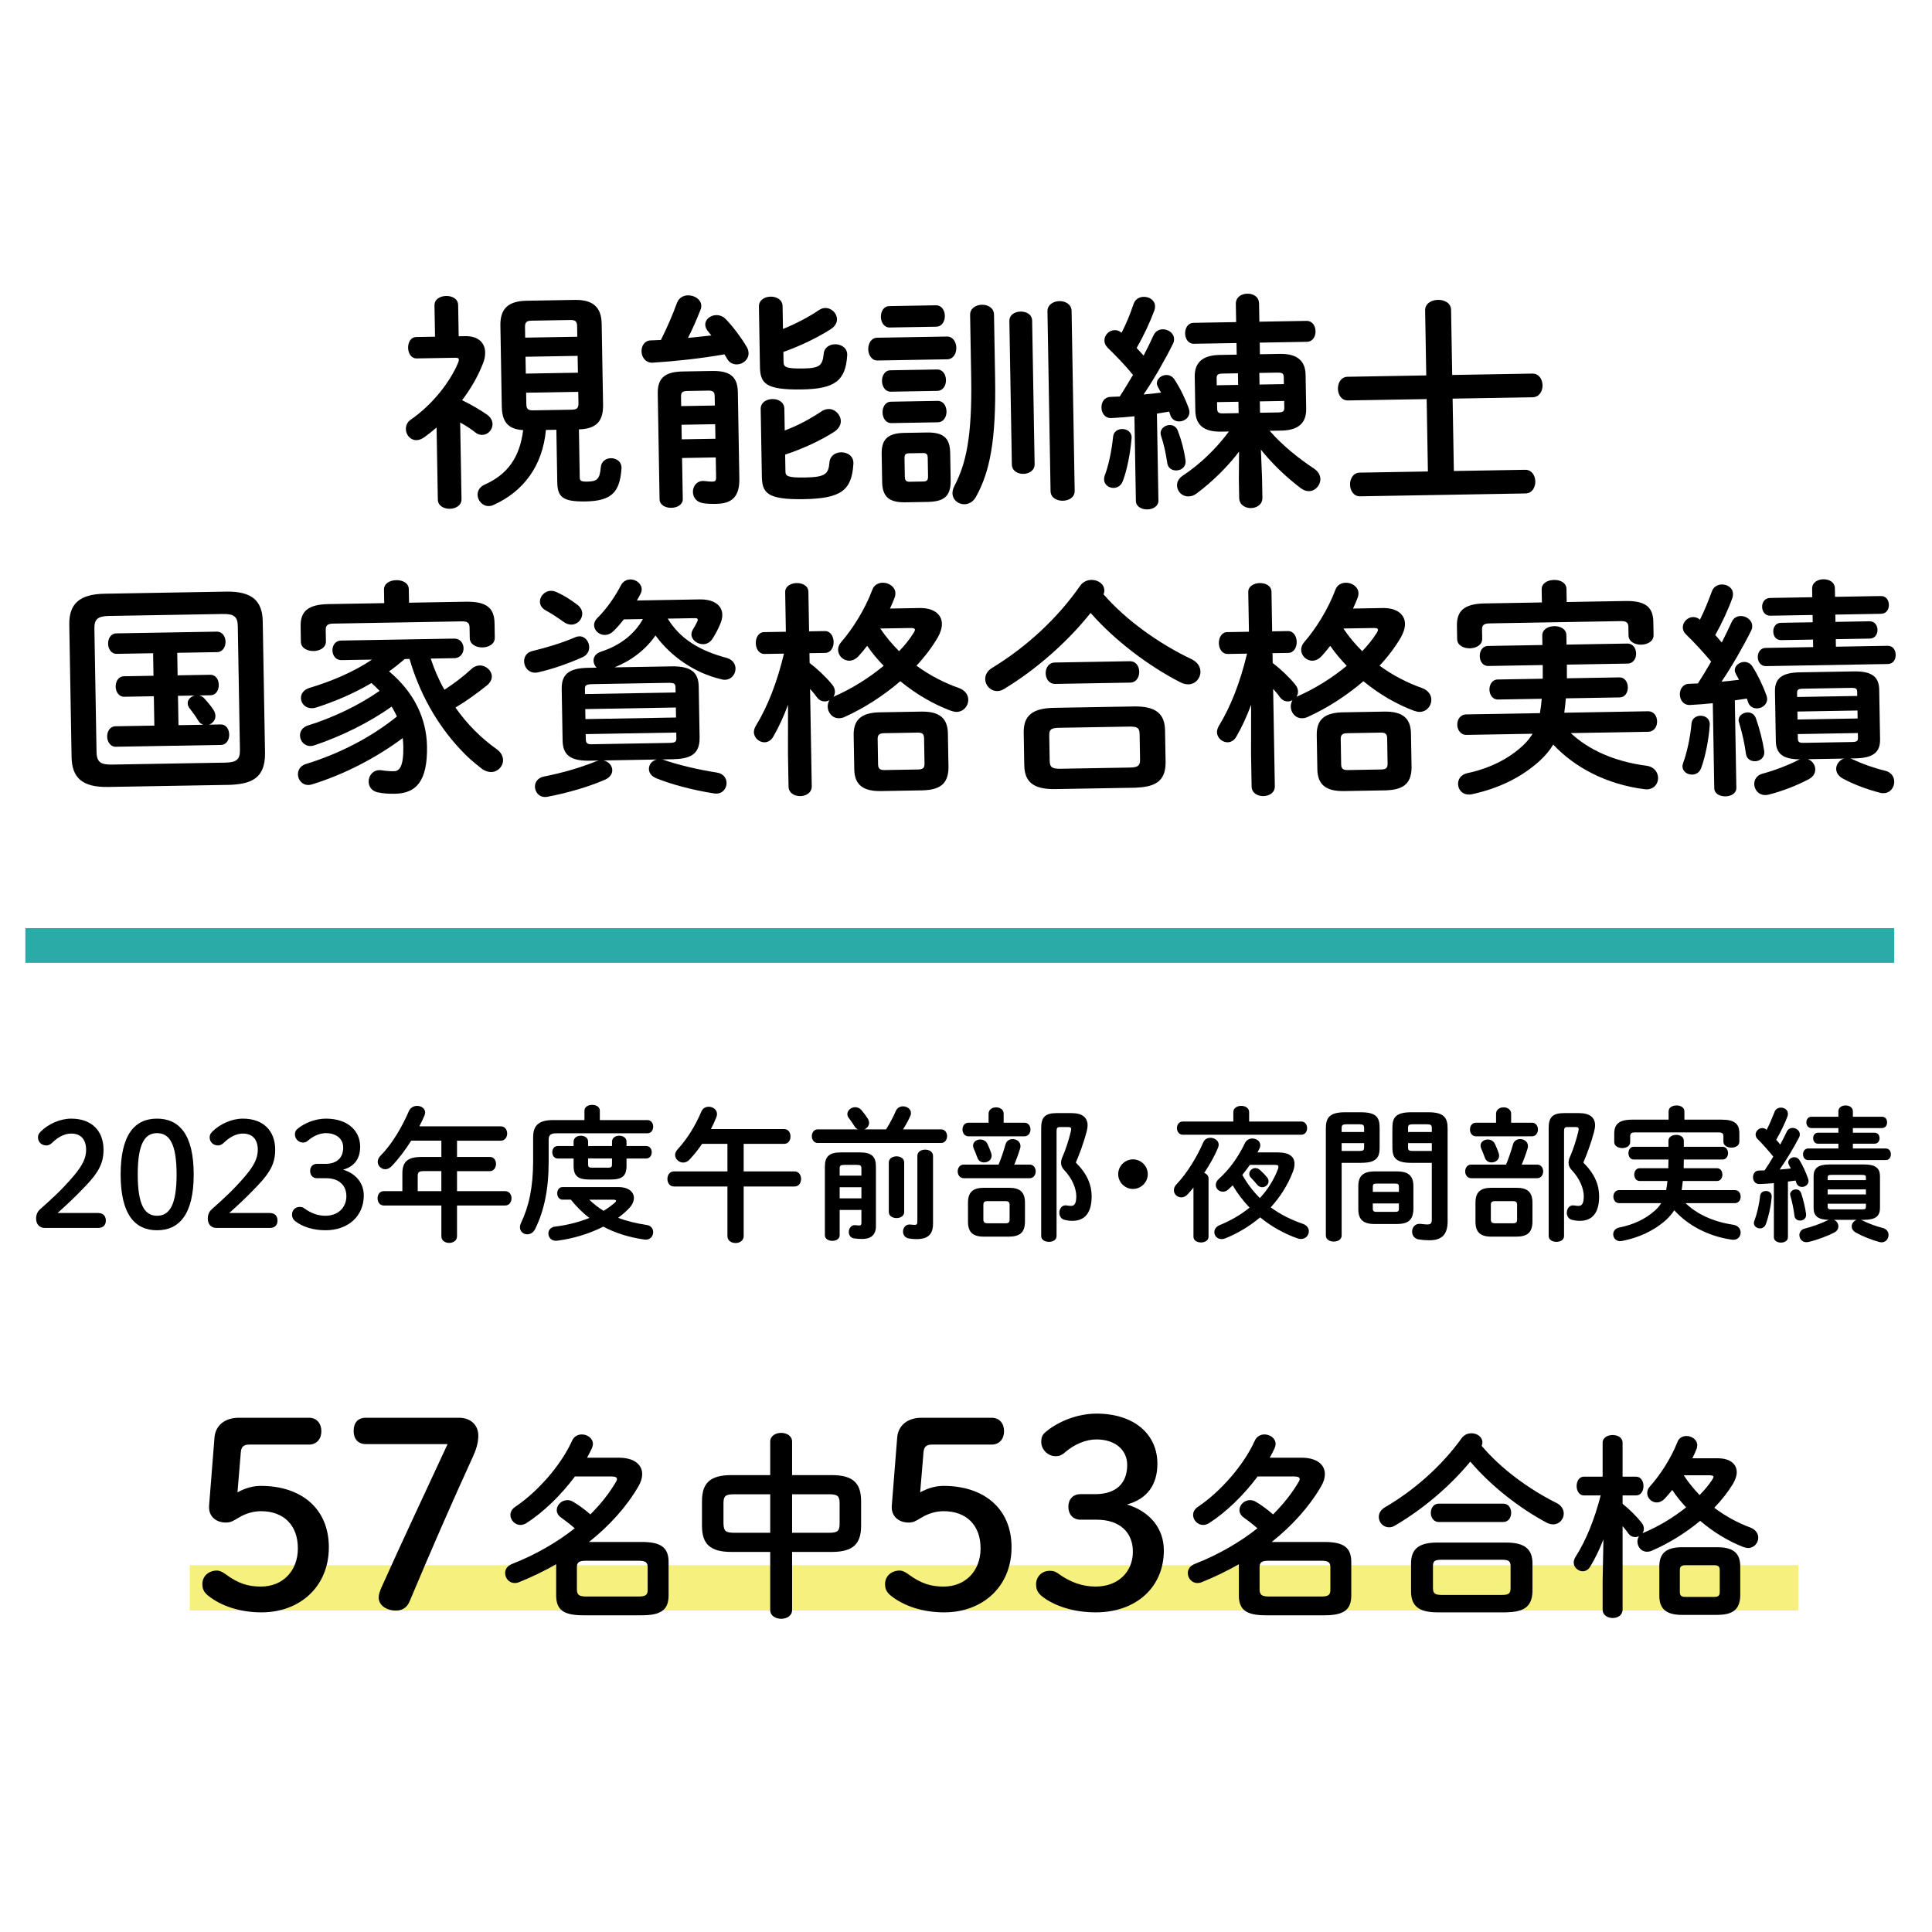 <?xml version="1.0" encoding="UTF-8"?><svg id="_レイヤー_1" xmlns="http://www.w3.org/2000/svg" viewBox="0 0 315 315"><defs><style>.cls-1{fill:#000;}.cls-1,.cls-2,.cls-3{stroke-width:0px;}.cls-4{fill:#2baba7;stroke:#2baba7;stroke-miterlimit:10;}.cls-2{fill:#fff;}.cls-3{fill:#eee200;opacity:.5;}</style></defs><rect class="cls-2" width="315" height="315"/><path class="cls-1" d="M75.244,81.399c.017,1.002-.939,1.538-1.904,1.555s-1.938-.486-1.955-1.488l-.204-11.764c-.658.568-1.317,1.1-2.014,1.594-.44.305-.846.46-1.254.467-1.002.018-1.723-.86-1.738-1.788-.01-.557.202-1.154.826-1.574,3.411-2.36,6.319-5.974,7.709-9.302.071-.187.105-.336.104-.447-.004-.26-.191-.33-.637-.322l-6.234.107c-.928.016-1.388-.867-1.403-1.721-.015-.891.416-1.752,1.344-1.768l3.043-.053-.088-5.084c-.019-1.039.938-1.538,1.903-1.555s1.938.449,1.956,1.488l.088,5.084,1.076-.019c2.004-.035,3.209.983,3.238,2.653.009.557-.091,1.189-.377,1.862-.818,2.057-1.971,4.081-3.387,5.924,1.497.717,3.072,1.654,4.05,2.343.639.435.908,1.024.917,1.544.017.928-.749,1.757-1.677,1.773-.371.006-.781-.098-1.158-.426-.64-.509-1.503-1.088-2.44-1.591l.217,12.506ZM89.006,70.1c-.529,5.911-3.724,10.087-8.586,12.25-.258.115-.518.157-.74.161-1.002.017-1.797-.897-1.812-1.825-.011-.631.312-1.305,1.195-1.691,3.61-1.621,5.679-4.329,6.231-8.867-2.526-.143-3.439-1.426-3.481-3.875l-.228-13.174c-.046-2.672,1.193-3.992,4.273-4.046l7.83-.135c3.043-.053,4.364,1.224,4.41,3.896l.228,13.174c.045,2.635-1.009,3.952-3.939,4.04l.134,7.756c.011.631.162.776,1.275.757,1.521-.025,1.997-.405,2.151-2.264.056-1.041.864-1.537,1.644-1.551.891-.016,1.828.562,1.736,1.715-.268,3.828-1.616,5.262-5.847,5.335-3.896.067-4.58-.812-4.621-3.187l-.146-8.498-1.707.029ZM94.097,53.196c-.014-.779-.278-1.035-1.095-1.021l-6.346.109c-.816.014-1.071.278-1.058,1.058l.029,1.707,8.498-.146-.029-1.707ZM85.729,60.913l8.498-.146-.048-2.746-8.498.146.048,2.746ZM93.255,66.797c.816-.015,1.071-.278,1.059-1.021l-.032-1.893-8.498.146.032,1.893c.013.742.277.997,1.094.983l6.346-.109Z"/><path class="cls-1" d="M110.362,49.409c.319-.858,1.056-1.243,1.798-1.256,1.076-.019,2.164.668,2.182,1.707.004.223-.029.446-.137.671-.641,1.607-1.282,3.104-2.037,4.563,1.26-.133,2.557-.267,3.816-.399-.189-.22-.342-.439-.531-.659-.303-.366-.458-.734-.464-1.105-.015-.854.827-1.536,1.792-1.553.557-.01,1.154.202,1.646.751,1.172,1.241,2.464,2.964,3.344,4.471.191.331.271.663.276.997.019,1.039-.934,1.798-1.898,1.815-.594.01-1.229-.239-1.612-.938-.115-.221-.269-.479-.421-.698-4.07.701-7.851,1.101-11.632,1.352-1.224.096-1.872-.896-1.889-1.86-.015-.854.489-1.753,1.528-1.771.557-.01,1.076-.056,1.633-.065,1.004-2.021,1.897-4.041,2.605-6.021ZM116.085,60.484c3.08-.054,4.175,1.041,4.218,3.49l.242,14.064c.053,3.043-1.303,4.068-3.752,4.111-1.002.018-1.485-.012-2.155-.111-1.116-.166-1.649-.974-1.665-1.827-.017-.965.709-1.942,1.938-1.778.595.063.855.097,1.189.091.557-.01.665-.16.654-.791l-.055-3.154-5.492.095.115,6.68c.017.928-.903,1.427-1.868,1.443-.928.016-1.9-.45-1.917-1.378l-.297-17.219c-.043-2.449,1.015-3.581,4.095-3.634l4.75-.082ZM112.058,63.746c-.816.014-1.035.24-1.022.982l.025,1.484,5.492-.095-.025-1.484c-.013-.742-.276-.96-1.093-.946l-3.377.059ZM116.605,69.161l-5.492.095.041,2.375,5.492-.095-.041-2.375ZM127.752,58.983c.015.854.316,1.146,3.248,1.095,2.709-.047,3.109-.536,3.3-2.396.093-1.041.976-1.539,1.829-1.554,1.039-.018,2.09.632,1.999,1.821-.262,4.199-2.097,5.456-7.366,5.547-6.049.104-6.811-1.033-6.857-3.742l-.168-9.76c-.019-1.076.937-1.612,1.901-1.629s1.939.486,1.958,1.562l.063,3.711c2.102-.853,4.161-1.928,5.85-3.07.33-.229.699-.347,1.033-.353,1.039-.018,1.908.858,1.925,1.823.009.557-.277,1.155-1.049,1.651-2.166,1.374-4.927,2.721-7.693,3.696l.027,1.596ZM128.061,76.87c.013.742.314,1.034,3.246.983,3.266-.057,3.776-.585,3.93-2.443.093-1.115.975-1.65,1.902-1.666,1.039-.019,2.089.632,2,1.896-.26,4.348-2.056,5.641-8.067,5.744-6.049.104-6.812-1.033-6.858-3.742l-.188-10.947c-.019-1.076.938-1.612,1.902-1.629s1.938.486,1.957,1.562l.062,3.562c2.176-.817,4.162-1.891,6.033-3.148.367-.229.736-.347,1.107-.353,1.076-.019,1.983.931,2.002,1.97.01.594-.313,1.23-1.047,1.726-2.13,1.373-4.965,2.721-8.028,3.739l.048,2.746Z"/><path class="cls-1" d="M143.079,58.776c-.965.017-1.5-.901-1.517-1.829-.016-.928.488-1.865,1.453-1.882l11.355-.195c1.002-.018,1.537.901,1.553,1.829.017.928-.487,1.864-1.489,1.882l-11.355.195ZM145.065,53.397c-.928.016-1.426-.866-1.44-1.72-.016-.891.452-1.753,1.38-1.769l7.57-.131c.965-.017,1.462.828,1.478,1.719.015.854-.452,1.753-1.417,1.77l-7.57.131ZM147.599,81.898c-2.783.049-3.729-1.049-3.769-3.312l-.079-4.564c-.039-2.264.869-3.393,3.652-3.441l3.748-.064c2.82-.049,3.73,1.05,3.77,3.313l.079,4.564c.008,2.635-1.204,3.361-3.653,3.44l-3.748.064ZM145.246,63.862c-.928.016-1.426-.866-1.44-1.72-.016-.891.452-1.753,1.38-1.769l7.57-.131c.965-.017,1.462.828,1.478,1.719.015.854-.452,1.753-1.417,1.77l-7.57.131ZM145.334,68.983c-.928.016-1.425-.866-1.439-1.72-.016-.891.452-1.753,1.38-1.769l7.57-.131c.965-.017,1.462.828,1.478,1.719.015.854-.453,1.753-1.418,1.77l-7.57.131ZM150.547,78.507c.594-.01.775-.235.765-.866l-.051-2.969c-.011-.631-.2-.813-.794-.804l-2.264.039c-.557.01-.738.198-.728.829l.051,2.969c.01.557.163.852.757.841l2.264-.039ZM158.171,51.352c-.019-1.076.937-1.649,1.938-1.666.965-.018,1.939.522,1.958,1.599l.179,10.391c.175,10.131-.851,15.234-3.118,19.319-.468.862-1.204,1.209-1.872,1.221-1.002.018-1.942-.709-1.961-1.785-.007-.371.098-.781.313-1.193,1.904-3.634,2.904-8.068,2.737-17.717l-.175-10.168ZM164.572,52.354c-.018-1.039.901-1.537,1.829-1.553.928-.017,1.864.45,1.882,1.489l.404,23.379c.018,1.039-.901,1.574-1.829,1.591-.928.016-1.864-.488-1.882-1.527l-.404-23.379ZM170.781,50.763c-.019-1.076.974-1.65,1.938-1.667,1.002-.017,1.977.523,1.995,1.6l.506,29.316c.019,1.076-.937,1.612-1.938,1.629-.965.017-1.977-.485-1.995-1.562l-.506-29.316Z"/><path class="cls-1" d="M184.958,67.874c-1.297.134-2.557.229-3.744.287-1.075.056-1.61-.825-1.626-1.716-.015-.854.453-1.716,1.492-1.733.482-.009.965-.054,1.484-.063.759-1.163,1.444-2.326,2.166-3.526-1.289-1.574-2.802-3.144-4.16-4.457-.341-.365-.495-.733-.503-1.142-.015-.891.751-1.684,1.679-1.699.334-.006.744.098,1.121.426.754-1.461,1.431-3.105,1.96-4.711.283-.784.945-1.13,1.65-1.143.928-.016,1.829.562,1.846,1.527.004.223-.029.446-.1.67-.71,1.905-1.712,4.076-2.901,6.138.379.402.758.841,1.136,1.243.61-1.162,1.148-2.284,1.613-3.295.322-.674.874-.98,1.505-.991.891-.016,1.83.637,1.846,1.564.005.26-.028.521-.172.782-1.255,2.546-3.093,5.771-4.794,8.287.964-.092,1.89-.182,2.853-.31-.19-.294-.344-.588-.497-.882-.115-.221-.193-.442-.197-.628-.013-.742.757-1.35,1.536-1.363.482-.008,1.006.206,1.35.757.876,1.321,1.761,3.124,2.308,4.674.078.222.118.406.121.592.017.928-.827,1.536-1.644,1.551-.631.011-1.23-.312-1.465-1.015-.077-.184-.118-.406-.195-.59-.667.123-1.333.208-1.999.331l.244,14.176c.017.928-.903,1.427-1.794,1.441-.928.017-1.863-.45-1.88-1.378l-.238-13.805ZM182.952,69.95c.779-.014,1.605.492,1.548,1.458-.215,2.603-.763,5.284-1.438,7.041-.284.747-.872,1.092-1.503,1.103-.779.014-1.531-.53-1.546-1.384-.004-.186.03-.409.101-.633.604-1.495,1.153-4.104,1.374-6.372.098-.817.759-1.2,1.464-1.213ZM193.284,74.969c.168,1.11-.639,1.719-1.492,1.733-.668.012-1.342-.348-1.468-1.162-.251-1.666-.534-2.998-1.043-4.548-.276-.961.564-1.681,1.418-1.695.557-.01,1.118.277,1.354.979.622,1.623.98,3.064,1.231,4.693ZM199.07,70.377c-2.932.051-4.142-1.228-4.18-3.417l-.096-5.529c-.037-2.189,1.128-3.509,4.06-3.56l2.783-.048-.033-1.893-6.939.12c-.928.016-1.425-.829-1.439-1.683s.453-1.716,1.381-1.731l6.939-.12-.052-2.969c-.019-1.113.938-1.649,1.865-1.665.965-.017,1.901.486,1.92,1.6l.052,2.969,7.682-.133c.965-.017,1.462.829,1.477,1.683s-.453,1.715-1.418,1.731l-7.682.133.033,1.893,3.266-.057c2.932-.05,4.142,1.229,4.179,3.418l.096,5.529c.038,2.189-1.127,3.509-4.059,3.559l-1.893.033c2.158,2.487,4.868,4.593,7.158,6.112.788.507,1.096,1.132,1.107,1.763.017,1.002-.82,1.944-1.859,1.963-.408.007-.856-.134-1.308-.46-2.482-1.888-4.747-4.076-6.53-6.31l.191,4.674.055,3.154c.02,1.113-.898,1.687-1.863,1.703-.928.016-1.902-.524-1.922-1.638l-.055-3.154.035-4.418c-1.814,2.407-4.369,4.938-6.935,6.839-.439.342-.883.461-1.328.469-1.039.018-1.833-.822-1.85-1.787-.01-.557.24-1.118.9-1.575,2.937-1.943,5.455-4.399,7.56-7.221l-1.299.022ZM201.871,62.757l-.032-1.893-2.449.042c-.854.015-1.036.203-1.026.797l.02,1.113,3.488-.06ZM201.95,67.358l-.031-1.855-3.488.06.019,1.076c.013.742.421.772,1.052.762l2.449-.042ZM205.359,62.696l3.971-.068-.02-1.113c-.01-.594-.198-.776-1.052-.762l-2.932.051.032,1.893ZM205.407,65.442l.031,1.855,2.932-.051c.854-.015,1.036-.203,1.026-.797l-.019-1.076-3.971.068Z"/><path class="cls-1" d="M249.834,60.909c1.076-.019,1.65.938,1.667,1.902s-.523,1.938-1.6,1.957l-13.062.226.203,11.801,11.615-.2c1.076-.019,1.649.937,1.667,1.901.017.965-.523,1.939-1.6,1.958l-26.979.466c-1.039.018-1.612-.938-1.629-1.902-.018-.965.522-1.939,1.562-1.957l11.133-.192-.203-11.801-12.84.222c-1.039.019-1.612-.937-1.629-1.901s.522-1.939,1.562-1.958l12.84-.222-.183-10.613c-.02-1.113,1.047-1.688,2.086-1.706,1.076-.019,2.125.52,2.145,1.633l.183,10.613,13.062-.226Z"/><path class="cls-1" d="M17.618,128.308c-4.23.073-5.891-1.531-5.948-4.871l-.373-21.561c-.058-3.34,1.547-5.001,5.777-5.074l19.816-.342c4.23-.073,5.892,1.531,5.949,4.871l.373,21.561c-.006,3.973-2.18,4.938-5.778,5.074l-19.816.342ZM36.778,124.34c1.818-.032,2.366-.561,2.341-2.045l-.35-20.225c-.025-1.484-.591-1.995-2.409-1.963l-18.629.321c-1.818.031-2.366.561-2.341,2.045l.35,20.225c.066,1.706.85,1.952,2.409,1.963l18.629-.321ZM28.96,110.108l5.307-.091c.928-.017,1.388.792,1.402,1.646.014.816-.417,1.678-1.345,1.694l-1.855.031c.336.068.636.249.862.505.605.658,1.137,1.317,1.557,1.978.153.295.232.59.237.85.012.668-.461,1.233-1.052,1.429l1.893-.032c.928-.016,1.387.793,1.401,1.646.015.816-.416,1.678-1.344,1.693l-17.145.296c-.891.016-1.388-.83-1.402-1.646-.015-.854.454-1.678,1.345-1.693l6.346-.109-.083-4.787-4.824.083c-.891.016-1.388-.829-1.401-1.646-.015-.854.453-1.679,1.344-1.694l4.824-.083-.063-3.674-5.938.103c-.891.016-1.388-.83-1.401-1.646-.015-.854.453-1.678,1.344-1.693l16.365-.282c.928-.017,1.425.792,1.439,1.646.014.816-.454,1.678-1.382,1.694l-6.494.111.063,3.674ZM29.101,118.235l4.045-.069c-.299-.106-.599-.287-.79-.617-.421-.698-.915-1.396-1.408-2.018-.229-.293-.345-.588-.349-.848-.012-.631.5-1.122,1.165-1.282l-2.746.047.083,4.787Z"/><path class="cls-1" d="M65.996,107.448c-.842.72-1.684,1.402-2.563,2.012,4.143,3.455,6.11,7.764,6.188,12.217.099,5.752-1.798,7.679-5.249,7.738-1.113.019-1.783-.044-2.714-.213-1.08-.204-1.539-.977-1.552-1.756-.018-1.002.781-2.055,2.121-1.855.633.101,1.339.163,2.007.151.891-.016,1.583-.77,1.526-4.035-.009-.482-.053-.928-.098-1.372-4.251,3.191-9.586,5.956-14.719,7.53-.221.077-.443.118-.629.122-1.076.019-1.723-.861-1.737-1.715-.012-.705.384-1.417,1.271-1.692,5.465-1.69,10.579-4.303,14.862-7.755-.232-.553-.538-1.067-.845-1.619-3.777,2.664-8.268,4.857-12.586,6.306-.222.078-.443.119-.629.122-1.039.018-1.722-.824-1.737-1.715-.011-.631.349-1.306,1.234-1.617,3.951-1.22,8.259-3.224,11.743-5.66-.415-.438-.868-.876-1.32-1.276-2.867,1.684-5.925,2.998-8.989,3.979-.259.079-.48.12-.703.124-1.113.02-1.795-.786-1.81-1.64-.012-.668.385-1.343,1.345-1.656,3.692-1.104,7.304-2.65,10.239-4.631l-4.973.086c-.965.017-1.461-.792-1.475-1.571-.015-.816.455-1.604,1.42-1.62l18.406-.318c1.002-.018,1.534.753,1.549,1.569.014.779-.492,1.604-1.494,1.622l-3.859.066c.587,1.772,1.322,3.504,2.24,5.084,1.579-1.029,3.045-2.131,4.433-3.417.402-.378.882-.535,1.327-.543,1.002-.017,1.944.82,1.961,1.785.009.482-.242,1.007-.791,1.462-1.611,1.289-3.334,2.544-5.135,3.614,1.903,2.715,4.17,4.977,6.725,6.789.715.507,1.022,1.17,1.033,1.764.018,1.002-.82,1.944-1.934,1.964-.482.008-1.042-.168-1.606-.604-1.204-.944-2.334-1.89-3.356-3.023-3.932-4.163-6.769-9.349-8.348-14.815l-.779.014ZM62.608,96.148c-.018-1.039.976-1.539,2.015-1.557,1.002-.018,2.013.447,2.03,1.486l.038,2.189,9.277-.16c3.414-.059,4.621,1.071,4.663,3.483l.041,2.375c.018,1.039-.976,1.575-2.015,1.594-1.002.017-2.05-.484-2.067-1.523l-.03-1.744c-.012-.705-.314-.997-1.242-.981l-21.004.363c-.928.016-1.219.318-1.207,1.023l.032,1.893c.018,1.002-.976,1.538-2.015,1.557-1.002.017-2.05-.484-2.067-1.486l-.043-2.523c-.042-2.412,1.126-3.583,4.54-3.643l9.092-.156-.038-2.189Z"/><path class="cls-1" d="M94.477,103.748c.928-.016,1.573.863,1.589,1.754.011.631-.312,1.305-1.085,1.652-2.247,1.004-4.903,1.94-7.233,2.464-1.404.321-2.276-.74-2.295-1.779-.013-.742.384-1.454,1.345-1.694,2.329-.56,4.692-1.269,6.977-2.236.258-.115.48-.156.703-.16ZM107.927,123.82c.186.034.335.068.484.141,2.054.707,5.261,1.505,8.498,2.006,1.043.168,1.538.901,1.552,1.681.017.965-.746,1.943-2.087,1.707-3.461-.534-7.042-1.512-9.397-2.474-.822-.357-1.166-.908-1.176-1.502-.013-.705.495-1.382,1.31-1.544l-8.721.15c.856.171,1.425.866,1.438,1.571.01.557-.314,1.156-1.124,1.541-2.653,1.16-6.124,2.185-9.381,2.798-1.294.282-2.09-.669-2.106-1.634-.013-.705.457-1.456,1.493-1.659,2.923-.57,5.914-1.438,8.311-2.408.185-.077.405-.155.628-.196l-1.521.026c-3.229.056-4.36-1.001-4.4-3.302l-.145-8.387c-.04-2.301,1.055-3.396,4.283-3.452l1.41-.024c-.302-.292-.495-.733-.502-1.142-.011-.594.351-1.194,1.236-1.47,3.101-1.019,5.444-2.841,6.812-5.314l-3.117.054c-.581.753-1.163,1.431-1.784,1.998-.402.379-.882.535-1.29.542-.928.017-1.757-.712-1.772-1.603-.006-.371.172-.819.573-1.197,1.46-1.436,2.836-3.427,3.771-5.225.359-.712.947-1.02,1.578-1.03.891-.015,1.831.674,1.847,1.602.004.223-.065.521-.209.783-.18.337-.396.712-.576,1.05l10.205-.177c2.375-.041,3.692.976,3.719,2.497.007.445-.096.93-.31,1.453-.392.935-.787,1.685-1.294,2.473-.397.601-.949.87-1.506.88-.965.017-1.906-.71-1.921-1.563-.004-.26.065-.521.21-.783.324-.525.504-.862.72-1.312.071-.149.106-.262.105-.336-.004-.186-.153-.257-.487-.251l-4.416.076c2.024,3.306,5.176,5.219,9.613,6.404.97.28,1.428.978,1.44,1.72.016.891-.637,1.83-1.75,1.849-.186.003-.408-.03-.633-.101-4.249-1.003-8.155-3.683-10.665-7.128-1.63,2.366-3.975,4.114-6.666,5.2l9.277-.16c3.229-.056,4.397,1.001,4.438,3.302l.145,8.387c.012,2.857-1.798,3.372-4.32,3.452l-1.818.031ZM94.127,98.595c.564.436.797.951.805,1.434.016.928-.748,1.795-1.75,1.812-.408.007-.856-.134-1.308-.46-.902-.652-1.879-1.304-2.928-1.88-.638-.359-.906-.875-.915-1.395-.015-.854.749-1.758,1.788-1.775.297-.005.595.064.932.207,1.197.536,2.323,1.259,3.376,2.058ZM110.138,112.127c-.012-.668-.163-.814-1.313-.794l-12.135.209c-1.15.021-1.333.172-1.321.84l.013.779,14.77-.255-.013-.779ZM95.452,117.243l14.77-.255-.028-1.633-14.77.255.028,1.633ZM108.993,121.13c1.15-.021,1.297-.171,1.285-.839l-.015-.854-14.77.255.015.854c.016.891.607.806,1.35.793l12.135-.209Z"/><path class="cls-1" d="M124.666,106.625c-.928.017-1.426-.866-1.44-1.757-.016-.891.451-1.789,1.342-1.805l3.562-.062-.111-6.457c-.017-.965.939-1.464,1.867-1.479.965-.017,1.901.449,1.918,1.414l.111,6.457,2.561-.044c.928-.016,1.426.866,1.441,1.757.015.891-.452,1.79-1.38,1.806l-2.561.044.027,1.596c1.279.98,2.638,2.256,3.661,3.501.342.402.46.809.466,1.18.006.297-.101.596-.245.82.074,0,.11-.039.185-.077,2.91-1.275,5.664-3.03,8.006-4.964-.982-1.022-1.892-2.083-2.691-3.258-.473.603-.908,1.13-1.346,1.62-.51.565-1.062.798-1.545.806-1.002.018-1.833-.822-1.85-1.75-.007-.408.134-.855.462-1.232,1.965-2.261,3.952-5.451,5.122-8.589.284-.784.983-1.131,1.688-1.143,1.002-.018,2.053.669,2.071,1.708.004.223-.029.483-.136.745-.213.561-.463,1.159-.749,1.758l4.824-.083c2.301-.04,3.618,1.014,3.645,2.572.012.668-.234,1.452-.703,2.276-.938,1.575-2.099,3.117-3.447,4.551,2.18,1.596,4.577,2.816,6.893,3.631,1.083.39,1.542,1.161,1.555,1.903.018,1.002-.745,1.98-1.896,2-.26.004-.559-.064-.894-.17-2.877-1.064-5.727-2.723-8.287-4.831-2.744,2.349-5.864,4.37-9.105,5.836-.331.154-.628.197-.888.201-1.113.02-1.835-.934-1.852-1.898-.006-.371.1-.707.279-1.044-.221.115-.442.193-.702.198-.482.008-.931-.17-1.311-.646-.342-.478-.722-.953-1.138-1.392l.274,15.846c.019,1.076-.9,1.612-1.865,1.629-.928.016-1.901-.487-1.92-1.563l-.093-5.344.011-7.98c-.71,1.905-1.532,3.701-2.434,5.238-.361.601-.876.869-1.396.878-.854.015-1.72-.713-1.736-1.641-.006-.334.101-.67.316-1.045,1.913-3.113,3.478-7.112,4.585-11.771l-3.154.054ZM143.649,128.979c-3.043.053-4.325-1.113-4.367-3.562l-.097-5.566c-.042-2.449,1.199-3.658,4.242-3.711l6.754-.117c3.043-.053,4.325,1.113,4.367,3.562l.097,5.566c-.025,2.858-1.645,3.629-4.242,3.711l-6.754.117ZM149.714,125.458c.742-.013,1.035-.24,1.022-.945l-.071-4.156c-.013-.705-.312-.923-1.055-.91l-5.455.095c-.742.013-1.073.241-1.061.946l.071,4.156c.014.742.388.921,1.093.909l5.455-.095ZM143.526,102.477c.914,1.357,1.938,2.564,3.07,3.696.948-.981,1.747-1.998,2.361-2.974.145-.226.216-.412.214-.523-.004-.223-.265-.292-.784-.283l-4.861.084Z"/><path class="cls-1" d="M194.357,107.521c.936.467,1.357,1.238,1.37,1.98.019,1.039-.781,2.056-1.969,2.076-.408.007-.855-.097-1.342-.348-5.094-2.622-10.584-6.722-14.598-11.293-3.779,4.742-8.897,9.248-14.151,12.42-.367.229-.737.31-1.071.315-1.076.019-1.945-.895-1.964-1.934-.011-.668.312-1.342,1.119-1.838,5.657-3.438,10.699-8.129,14.357-13.389.471-.677,1.172-.948,1.84-.96,1.076-.019,2.09.669,2.107,1.708.004.223-.029.409-.137.634,3.711,4.279,9.16,8.12,14.438,10.627ZM172.042,128.657c-3.6.062-4.995-1.213-5.042-3.885l-.091-5.307c-.047-2.672,1.304-3.994,4.903-4.057l13.062-.226c3.6-.062,5.032,1.212,5.079,3.884l.091,5.307c-.018,3.268-2.048,3.934-4.94,4.058l-13.062.226ZM172.043,111.508c-1.002.018-1.537-.864-1.552-1.718-.016-.891.489-1.753,1.491-1.771l12.209-.211c1.039-.018,1.536.827,1.552,1.718.015.854-.452,1.753-1.491,1.771l-12.209.211ZM184.268,125.143c1.336-.023,1.627-.362,1.61-1.327l-.071-4.119c-.017-.965-.318-1.257-1.654-1.233l-11.504.198c-1.336.023-1.591.325-1.574,1.29l.071,4.119c.021,1.15.579,1.252,1.618,1.271l11.504-.198Z"/><path class="cls-1" d="M200.168,106.625c-.928.017-1.426-.866-1.44-1.757-.016-.891.451-1.789,1.342-1.805l3.562-.062-.111-6.457c-.017-.965.939-1.464,1.867-1.479.965-.017,1.901.449,1.918,1.414l.111,6.457,2.561-.044c.928-.016,1.426.866,1.441,1.757.015.891-.452,1.79-1.38,1.806l-2.561.044.027,1.596c1.279.98,2.638,2.256,3.661,3.501.342.402.46.809.466,1.18.006.297-.101.596-.245.82.074,0,.11-.039.185-.077,2.91-1.275,5.664-3.03,8.006-4.964-.982-1.022-1.892-2.083-2.691-3.258-.473.603-.908,1.13-1.346,1.62-.51.565-1.062.798-1.545.806-1.002.018-1.833-.822-1.85-1.75-.007-.408.134-.855.462-1.232,1.965-2.261,3.952-5.451,5.122-8.589.284-.784.983-1.131,1.688-1.143,1.002-.018,2.053.669,2.071,1.708.004.223-.029.483-.136.745-.213.561-.463,1.159-.749,1.758l4.824-.083c2.301-.04,3.618,1.014,3.645,2.572.012.668-.234,1.452-.703,2.276-.938,1.575-2.099,3.117-3.447,4.551,2.18,1.596,4.577,2.816,6.893,3.631,1.083.39,1.542,1.161,1.555,1.903.018,1.002-.745,1.98-1.896,2-.26.004-.559-.064-.894-.17-2.877-1.064-5.727-2.723-8.287-4.831-2.744,2.349-5.864,4.37-9.105,5.836-.331.154-.628.197-.888.201-1.113.02-1.835-.934-1.852-1.898-.006-.371.1-.707.279-1.044-.221.115-.442.193-.702.198-.482.008-.931-.17-1.311-.646-.342-.478-.722-.953-1.138-1.392l.274,15.846c.019,1.076-.9,1.612-1.865,1.629-.928.016-1.901-.487-1.92-1.563l-.093-5.344.011-7.98c-.71,1.905-1.532,3.701-2.434,5.238-.361.601-.876.869-1.396.878-.854.015-1.72-.713-1.736-1.641-.006-.334.101-.67.316-1.045,1.913-3.113,3.478-7.112,4.585-11.771l-3.154.054ZM219.151,128.979c-3.043.053-4.325-1.113-4.367-3.562l-.097-5.566c-.042-2.449,1.199-3.658,4.242-3.711l6.754-.117c3.043-.053,4.325,1.113,4.367,3.562l.097,5.566c-.025,2.858-1.645,3.629-4.242,3.711l-6.754.117ZM225.216,125.458c.742-.013,1.035-.24,1.022-.945l-.071-4.156c-.013-.705-.312-.923-1.055-.91l-5.455.095c-.742.013-1.073.241-1.061.946l.071,4.156c.014.742.388.921,1.093.909l5.455-.095ZM219.028,102.477c.914,1.357,1.938,2.564,3.07,3.696.948-.981,1.747-1.998,2.361-2.974.145-.226.216-.412.214-.523-.004-.223-.265-.292-.784-.283l-4.861.084Z"/><path class="cls-1" d="M251.359,96.111c-.018-1.039.977-1.539,2.016-1.557,1.002-.018,2.012.447,2.029,1.486l.037,2.115,9.537-.165c3.377-.058,4.547,1.035,4.588,3.41l.037,2.152c.017,1.002-.976,1.539-2.015,1.557-1.002.018-2.051-.483-2.067-1.485l-.024-1.41c-.012-.668-.313-.96-1.204-.944l-21.449.37c-.928.016-1.22.318-1.208.986l.026,1.521c.017,1.002-.977,1.538-2.016,1.557-1.002.017-2.05-.484-2.066-1.486l-.038-2.189c-.041-2.375,1.126-3.583,4.503-3.642l9.352-.161-.037-2.115ZM256.107,119.526c2.83,2.661,7.021,4.63,12.305,5.318,1.302.163,1.911,1.08,1.927,1.971.018,1.039-.781,2.056-2.232,1.858-6.138-.785-11.345-3.517-14.862-7.279-.577.976-1.305,1.805-2.146,2.599-3.143,2.875-6.973,4.611-11.115,5.5-1.405.284-2.238-.667-2.256-1.669-.014-.779.456-1.529,1.528-1.771,3.439-.728,6.644-2.23,9.127-4.575.584-.566,1.094-1.17,1.49-1.845l-10.762.186c-.965.017-1.499-.827-1.514-1.644-.015-.854.491-1.68,1.456-1.696l12.023-.207c.135-.782.232-1.563.293-2.344l-7.125.123c-.891.016-1.387-.793-1.4-1.609-.015-.816.454-1.641,1.345-1.656l7.348-.127c.024-.743-.026-1.484-.002-2.228l-8.869.153c-.928.017-1.387-.793-1.401-1.609-.014-.816.418-1.64,1.346-1.656l8.869-.153-.026-1.521c-.019-1.039.976-1.538,1.94-1.555,1.002-.018,1.975.448,1.993,1.487l.026,1.521,9.908-.171c.928-.017,1.424.792,1.438,1.608.015.816-.454,1.641-1.382,1.657l-9.908.171c.013.742-.011,1.484.002,2.227l8.535-.147c.928-.016,1.387.793,1.401,1.609.014.816-.418,1.641-1.346,1.656l-8.758.151c-.061.781-.158,1.562-.256,2.344l13.619-.235c1.002-.018,1.498.79,1.513,1.644.015.816-.453,1.679-1.455,1.696l-12.617.218Z"/><path class="cls-1" d="M279.259,114.655c-1.297.134-2.52.229-3.707.287-1.075.056-1.647-.825-1.663-1.716-.015-.854.49-1.716,1.492-1.733.482-.009.965-.054,1.447-.062.759-1.163,1.48-2.363,2.165-3.563-1.288-1.537-2.764-3.145-4.123-4.457-.34-.328-.495-.734-.502-1.105-.015-.854.751-1.684,1.679-1.699.334-.006.744.099,1.121.426.718-1.423,1.358-3.03,1.926-4.562.246-.784.944-1.167,1.649-1.18.891-.015,1.792.563,1.809,1.528.004.223-.029.445-.1.67-.673,1.904-1.675,4.038-2.791,6.062.378.364.72.804,1.061,1.207.61-1.199,1.147-2.321,1.612-3.332.286-.673.874-.98,1.468-.99.928-.017,1.868.673,1.884,1.601.005.26-.028.521-.172.782-1.255,2.546-3.129,5.808-4.83,8.324.963-.091,1.89-.181,2.853-.309-.154-.332-.345-.625-.498-.92-.115-.221-.193-.442-.197-.628-.013-.742.757-1.349,1.536-1.362.482-.009,1.006.205,1.35.756.877,1.358,1.725,3.163,2.271,4.676.078.221.118.406.121.592.017.928-.827,1.536-1.644,1.55-.631.011-1.23-.312-1.465-1.014-.077-.185-.118-.406-.195-.591-.667.086-1.296.208-1.963.294l.246,14.25c.016.928-.867,1.389-1.758,1.403-.928.017-1.826-.414-1.842-1.342l-.239-13.842ZM277.253,116.695c.779-.014,1.567.492,1.511,1.495-.178,2.602-.763,5.284-1.4,7.04-.284.747-.873,1.055-1.467,1.064-.779.014-1.567-.492-1.582-1.346-.004-.186.067-.409.138-.634.567-1.531,1.153-4.103,1.337-6.37.098-.818.759-1.238,1.464-1.25ZM287.633,122.381c.168,1.11-.638,1.719-1.491,1.733-.668.011-1.343-.349-1.468-1.163-.215-1.666-.656-3.589-1.129-5.14-.039-.111-.078-.259-.08-.37-.013-.742.721-1.274,1.463-1.287.557-.01,1.118.277,1.353.941.584,1.623,1.103,3.656,1.353,5.285ZM294.747,123.779c.747.247,1.204.944,1.217,1.649.01.594-.276,1.193-1.049,1.614-1.876.998-4.457,2.008-6.601,2.527-1.405.321-2.276-.703-2.295-1.742-.012-.705.421-1.455,1.382-1.694,1.921-.516,4.171-1.371,5.789-2.216.111-.039.185-.077.295-.116-2.857.012-3.914-.972-3.948-2.976l-.141-8.09c-.035-2.041,1.024-3.062,4.03-3.114l8.832-.152c3.006-.052,4.099.932,4.134,2.973l.141,8.09c.035,2.041-1.024,3.062-4.03,3.113l-.816.015c.112.035.262.069.374.142,1.497.717,3.365,1.39,5.341,1.875.969.243,1.427.978,1.44,1.757.017.928-.636,1.867-1.712,1.886-.186.003-.408.007-.595-.063-2.163-.557-4.404-1.409-6.054-2.309-.749-.396-1.094-.983-1.104-1.577-.013-.742.531-1.457,1.27-1.692l-5.9.102ZM306.649,97.182c.891-.016,1.311.683,1.323,1.425.013.705-.383,1.454-1.273,1.47l-7.459.129.021,1.188,5.529-.096c.891-.016,1.311.683,1.323,1.388.012.705-.384,1.417-1.274,1.433l-5.529.096.021,1.225,8.424-.146c.891-.016,1.312.72,1.325,1.462s-.383,1.491-1.273,1.507l-19.891.344c-.854.015-1.312-.72-1.324-1.462s.419-1.492,1.272-1.507l7.756-.135-.021-1.225-5.195.09c-.854.015-1.274-.683-1.286-1.388-.013-.705.384-1.418,1.237-1.433l5.195-.09-.021-1.188-6.902.119c-.854.016-1.312-.72-1.324-1.425-.013-.742.421-1.454,1.274-1.47l6.902-.119-.024-1.373c-.018-1.039.902-1.537,1.83-1.553.928-.017,1.863.45,1.881,1.489l.024,1.373,7.459-.129ZM302.799,112.802c-.009-.52-.197-.665-1.051-.65l-7.719.134c-.854.015-1.036.166-1.027.686l.012.668,9.797-.169-.012-.668ZM293.076,117.312l9.797-.169-.021-1.299-9.797.169.021,1.299ZM301.9,120.983c.854-.015,1.036-.166,1.027-.686l-.014-.779-9.797.169.014.779c.012.668.494.659,1.051.65l7.719-.134Z"/><path class="cls-1" d="M16.003,197.773c.851,0,1.253.521,1.253,1.229s-.402,1.205-1.253,1.205H7.281c-.851,0-1.394-.638-1.394-1.513,0-.686.236-1.182.732-1.607,1.891-1.678,3.475-3.119,5.318-5.271,1.465-1.726,2.104-2.954,2.104-4.325,0-1.772-.922-2.671-2.411-2.671-.969,0-2.033.426-3.167,1.536-.284.26-.567.402-.898.402-.803,0-1.371-.567-1.371-1.324,0-.378.118-.614.473-.969,1.252-1.229,3.167-2.08,4.94-2.08,3.38,0,5.271,2.032,5.271,5.058,0,2.175-.756,3.641-2.883,5.886-1.962,2.057-3.12,3.097-4.609,4.443h6.618Z"/><path class="cls-1" d="M31.582,191.486c0,6.547-2.387,9.1-5.98,9.1s-5.933-2.553-5.933-9.1,2.34-9.1,5.933-9.1,5.98,2.553,5.98,9.1ZM22.458,191.486c0,5.082,1.182,6.736,3.144,6.736,1.985,0,3.191-1.654,3.191-6.736s-1.206-6.736-3.191-6.736c-1.962,0-3.144,1.655-3.144,6.736Z"/><path class="cls-1" d="M43.993,197.773c.851,0,1.253.521,1.253,1.229s-.402,1.205-1.253,1.205h-8.722c-.851,0-1.394-.638-1.394-1.513,0-.686.236-1.182.732-1.607,1.891-1.678,3.475-3.119,5.318-5.271,1.465-1.726,2.104-2.954,2.104-4.325,0-1.772-.922-2.671-2.411-2.671-.969,0-2.033.426-3.167,1.536-.284.26-.567.402-.898.402-.803,0-1.371-.567-1.371-1.324,0-.378.118-.614.473-.969,1.252-1.229,3.167-2.08,4.94-2.08,3.38,0,5.271,2.032,5.271,5.058,0,2.175-.756,3.641-2.883,5.886-1.962,2.057-3.12,3.097-4.609,4.443h6.618Z"/><path class="cls-1" d="M53.025,189.761c1.915,0,2.931-.992,2.931-2.671,0-1.37-1.087-2.34-2.812-2.34-.993,0-2.033.449-2.883,1.182-.308.284-.567.355-.851.355-.709,0-1.324-.592-1.324-1.324,0-.354.095-.638.354-.851,1.135-.993,2.955-1.726,4.704-1.726,3.451,0,5.578,1.891,5.578,4.585,0,1.938-.945,3.238-2.789,3.735,2.104.638,3.38,2.197,3.38,4.207,0,3.38-2.553,5.672-6.24,5.672-1.938,0-3.758-.543-4.94-1.488-.378-.308-.52-.639-.52-1.088,0-.686.52-1.229,1.253-1.229.26,0,.473.047.685.188,1.182.875,2.316,1.253,3.522,1.253,2.08,0,3.403-1.371,3.403-3.19,0-1.797-1.229-2.932-3.309-2.932h-1.489c-.686,0-1.111-.496-1.111-1.182s.425-1.158,1.111-1.158h1.347Z"/><path class="cls-1" d="M71.96,185.979h-4.916c-.946,1.489-1.986,2.907-3.215,4.184-.331.331-.686.473-1.016.473-.662,0-1.229-.567-1.229-1.205,0-.331.142-.686.473-1.017,1.796-1.797,3.475-4.609,4.609-7.257.26-.591.804-.851,1.347-.851.662,0,1.3.402,1.3,1.087,0,.166-.047.331-.118.521-.236.567-.52,1.135-.827,1.726h13.284c.685,0,1.04.591,1.04,1.158,0,.591-.354,1.182-1.04,1.182h-7.138v2.647h5.365c.662,0,.993.567.993,1.134,0,.591-.354,1.183-.993,1.183h-5.365v3.262h7.847c.686,0,1.04.591,1.04,1.158,0,.591-.354,1.182-1.04,1.182h-7.847v5.011c0,.732-.638,1.087-1.276,1.087s-1.276-.354-1.276-1.087v-5.011h-9.383c-.686,0-1.017-.591-1.017-1.182,0-.567.331-1.158,1.017-1.158h3.025v-2.86c0-1.891.78-2.718,3.191-2.718h3.167v-2.647ZM69.1,190.943c-.804,0-.993.188-.993.779v2.482h3.853v-3.262h-2.86Z"/><path class="cls-1" d="M95.293,181.087c0-.639.638-.945,1.252-.945.638,0,1.253.307,1.253.945v1.536h7.776c.615,0,.922.544.922,1.063,0,.544-.307,1.088-.922,1.088h-14.772c-1.064,0-1.348.283-1.348,1.11v3.569c0,4.515-.756,7.988-2.198,10.92-.308.614-.804.874-1.276.874-.638,0-1.206-.449-1.206-1.158,0-.213.047-.425.166-.686,1.276-2.646,1.985-5.79,1.985-10.14v-3.853c0-1.891.898-2.789,3.238-2.789h5.129v-1.536ZM100.8,193.543c1.702,0,2.553.804,2.553,1.772,0,.544-.26,1.158-.804,1.702-.52.543-1.111,1.063-1.772,1.536,1.418.544,3.002.922,4.727,1.182.662.095.993.639.993,1.158,0,.662-.496,1.348-1.442,1.205-2.458-.354-4.703-1.04-6.688-2.104-2.269,1.158-4.917,1.962-7.517,2.293-.922.118-1.441-.52-1.441-1.182,0-.496.331-1.017,1.063-1.111,2.104-.26,3.994-.756,5.625-1.418-1.135-.851-2.127-1.867-3.025-2.978h-1.348c-.567,0-.875-.521-.875-1.04,0-.497.308-1.017.875-1.017h9.076ZM90.921,188.887c-.567,0-.875-.521-.875-1.017,0-.52.307-1.017.875-1.017h2.6v-.709c0-.661.591-.969,1.182-.969s1.182.308,1.182.969v.709h3.9v-.709c0-.661.591-.969,1.182-.969s1.182.308,1.182.969v.709h3.214c.591,0,.898.497.898,1.017,0,.496-.307,1.017-.898,1.017h-3.214v1.182c0,1.678-.709,2.245-2.6,2.245h-3.427c-1.891,0-2.6-.567-2.6-2.245v-1.182h-2.6ZM95.884,189.737c0,.521.094.639.638.639h2.647c.544,0,.615-.118.615-.639v-.851h-3.9v.851ZM96.073,195.6c.709.685,1.489,1.3,2.34,1.819.662-.401,1.276-.851,1.82-1.323.142-.118.212-.213.212-.308,0-.118-.166-.188-.449-.188h-3.924Z"/><path class="cls-1" d="M127.845,184.089c.709,0,1.04.591,1.04,1.205,0,.591-.331,1.205-1.04,1.205h-6.594v4.491h8.296c.709,0,1.063.614,1.063,1.229s-.354,1.229-1.063,1.229h-8.296v8.084c0,.756-.662,1.134-1.324,1.134s-1.324-.378-1.324-1.134v-8.084h-8.722c-.709,0-1.063-.614-1.063-1.229s.354-1.229,1.063-1.229h8.722v-4.491h-4.136c-.615.922-1.3,1.773-2.056,2.576-.308.331-.686.474-1.017.474-.686,0-1.324-.567-1.324-1.253,0-.284.142-.614.426-.922,1.465-1.584,2.883-3.806,3.853-6.146.236-.544.709-.78,1.206-.78.662,0,1.347.449,1.347,1.183,0,.142-.024.307-.095.496-.26.661-.567,1.323-.898,1.962h11.936Z"/><path class="cls-1" d="M144.466,184.136c.662-1.04,1.158-2.009,1.583-2.979.237-.543.709-.779,1.182-.779.662,0,1.3.449,1.3,1.11,0,.166-.047.354-.142.544-.354.756-.733,1.441-1.158,2.104h6.192c.662,0,.993.544.993,1.111,0,.543-.331,1.11-.993,1.11h-20.09c-.638,0-.969-.567-.969-1.11,0-.567.331-1.111.969-1.111h6.571c-.236-.095-.449-.26-.591-.52-.284-.426-.591-.922-.922-1.324-.166-.213-.236-.449-.236-.638,0-.615.614-1.135,1.276-1.135.354,0,.732.142,1.04.496.401.473.709.898,1.016,1.371.142.236.213.473.213.686,0,.496-.354.898-.78,1.063h3.545ZM140.259,187.894c1.891,0,2.553.733,2.553,2.293v9.738c0,1.441-.851,2.08-2.198,2.08-.52,0-.922-.024-1.371-.095-.591-.095-.851-.567-.851-1.04,0-.591.402-1.205,1.111-1.111.189.024.378.048.591.048.26,0,.354-.095.354-.426v-2.104h-3.545v4.112c0,.615-.591.922-1.205.922-.591,0-1.206-.307-1.206-.922v-11.203c0-1.56.662-2.293,2.553-2.293h3.214ZM137.635,189.927c-.591,0-.733.142-.733.567v1.182h3.545v-1.182c0-.426-.142-.567-.732-.567h-2.08ZM140.448,193.566h-3.545v1.82h3.545v-1.82ZM144.915,189.524c0-.661.638-.992,1.252-.992.638,0,1.253.331,1.253.992v8.084c0,.662-.615.992-1.253.992-.614,0-1.252-.33-1.252-.992v-8.084ZM152.124,199.522c0,1.749-.851,2.506-2.671,2.506-.497,0-.756-.023-1.206-.095-.709-.095-1.016-.614-1.016-1.135,0-.638.473-1.276,1.3-1.134.213.023.425.047.567.047.354,0,.473-.095.473-.544v-10.707c0-.686.638-1.017,1.276-1.017s1.276.331,1.276,1.017v11.062Z"/><path class="cls-1" d="M162.812,189.879c.402-.945.804-2.15,1.135-3.309.166-.591.662-.851,1.158-.851.638,0,1.276.425,1.276,1.134,0,.095,0,.236-.047.354-.284.946-.615,1.844-.969,2.671h2.505c.662,0,.993.544.993,1.111,0,.544-.331,1.11-.993,1.11h-10.73c-.662,0-.993-.566-.993-1.11,0-.567.331-1.111.993-1.111h5.672ZM161.181,181.583c0-.686.615-1.04,1.229-1.04s1.229.354,1.229,1.04v1.466h3.38c.662,0,.993.543.993,1.11,0,.544-.331,1.111-.993,1.111h-9.1c-.662,0-.993-.567-.993-1.111,0-.567.331-1.11.993-1.11h3.262v-1.466ZM160.425,201.626c-1.82,0-2.6-.732-2.6-2.435v-3.096c0-1.702.78-2.435,2.6-2.435h4.089c1.82,0,2.6.732,2.6,2.435v3.096c-.023,1.82-.875,2.411-2.6,2.435h-4.089ZM158.652,186.783c0-.614.567-.993,1.182-.993.473,0,.945.236,1.182.757.213.473.426.969.591,1.465.047.166.071.308.071.426,0,.686-.615,1.087-1.229,1.087-.449,0-.898-.212-1.087-.756-.189-.496-.378-1.017-.615-1.536-.071-.166-.094-.308-.094-.449ZM163.923,199.452c.544,0,.686-.189.686-.615v-2.387c0-.426-.142-.614-.686-.614h-2.907c-.543,0-.685.188-.685.614v2.387c0,.497.236.591.685.615h2.907ZM174.772,181.488c1.725,0,2.553.757,2.553,1.985,0,.331-.071.686-.166,1.064-.473,1.796-1.135,3.568-1.749,5.011,1.891,1.891,2.576,3.663,2.576,5.53,0,2.789-1.229,3.971-3.12,3.971-.496,0-.803-.047-1.229-.142-.638-.118-.922-.662-.922-1.182,0-.662.449-1.324,1.206-1.182.284.047.473.07.709.07.497,0,.851-.307.851-1.56,0-1.276-.662-2.907-1.985-4.302-.331-.354-.497-.732-.497-1.158,0-.308.071-.662.26-1.04.473-1.063,1.016-2.718,1.347-4.137.023-.118.047-.236.047-.307,0-.26-.142-.354-.52-.354h-1.3c-.425,0-.567.142-.567.638v17.137c0,.638-.615.945-1.253.945-.614,0-1.252-.308-1.252-.945v-17.68c0-1.655.638-2.364,2.481-2.364h2.529Z"/><path class="cls-1" d="M187.137,191.439c0,1.323-1.087,2.411-2.411,2.411s-2.411-1.088-2.411-2.411,1.087-2.411,2.411-2.411,2.411,1.087,2.411,2.411Z"/><path class="cls-1" d="M194.586,193.638c-.307.354-.615.732-.922,1.063-.331.378-.709.52-1.063.52-.662,0-1.206-.52-1.206-1.158,0-.307.118-.661.425-.969,1.749-1.844,3.309-4.42,4.373-6.854.213-.496.686-.732,1.158-.732.662,0,1.348.449,1.348,1.135,0,.165-.047.33-.119.52-.543,1.323-1.347,2.718-2.245,4.089.402.118.709.426.709.875v9.501c0,.639-.614.945-1.229.945s-1.229-.307-1.229-.945v-7.988ZM201.086,181.323c0-.686.638-1.017,1.3-1.017.638,0,1.276.331,1.276,1.017v1.536h8.509c.638,0,.945.544.945,1.063,0,.544-.307,1.088-.945,1.088h-19.334c-.615,0-.945-.544-.945-1.088,0-.52.331-1.063.945-1.063h8.249v-1.536ZM208.389,187.894c1.796,0,2.671.686,2.671,1.867,0,.379-.071.804-.26,1.276-.851,2.222-2.104,4.16-3.617,5.814,1.56,1.158,3.333,2.033,5.2,2.671.709.236,1.016.733,1.016,1.229,0,.638-.496,1.253-1.276,1.253-.166,0-.354-.024-.567-.095-2.175-.757-4.278-1.938-6.098-3.428-1.702,1.442-3.616,2.576-5.625,3.404-.236.094-.449.142-.662.142-.709,0-1.182-.544-1.182-1.135,0-.426.26-.898.898-1.158,1.796-.732,3.451-1.702,4.845-2.836-1.04-1.111-1.985-2.316-2.742-3.641-.236.236-.497.474-.733.686-.284.261-.591.354-.875.354-.638,0-1.158-.496-1.158-1.087,0-.331.142-.686.497-.992,1.749-1.584,3.191-3.593,4.254-5.839.26-.52.733-.756,1.206-.756.662,0,1.3.425,1.3,1.087,0,.166-.023.331-.118.521-.095.212-.213.449-.331.661h3.356ZM203.78,189.927c-.378.567-.804,1.087-1.229,1.631.78,1.395,1.725,2.647,2.86,3.781,1.3-1.395,2.316-3.025,2.978-4.798.047-.118.047-.213.047-.308,0-.236-.166-.307-.591-.307h-4.065ZM206.593,191.959c.166.213.236.426.236.639,0,.52-.473.969-1.016.969-.284,0-.615-.118-.875-.449-.308-.378-.544-.661-.945-1.063-.213-.213-.308-.449-.308-.662,0-.496.449-.945.993-.945.236,0,.52.095.78.331.473.426.827.804,1.134,1.182Z"/><path class="cls-1" d="M218.747,189.596v11.842c0,.661-.638.992-1.276.992-.662,0-1.3-.331-1.3-.992v-17.491c0-1.725.638-2.6,3.12-2.6h2.553c2.482,0,3.096.78,3.096,2.506v3.262c0,.732-.094,1.536-.756,1.985-.662.473-1.56.473-2.34.496h-3.096ZM222.41,183.899c0-.449-.166-.591-.756-.591h-2.151c-.591,0-.756.142-.756.591v.662h3.664v-.662ZM221.654,187.657c.591,0,.756-.118.756-.591v-.686h-3.664v1.276h2.907ZM224.159,199.57c-1.938,0-2.694-.757-2.694-2.435v-3.711c0-1.679.756-2.435,2.694-2.435h3.593c1.938,0,2.694.756,2.694,2.435v3.711c-.047,1.891-.945,2.41-2.694,2.435h-3.593ZM228.083,193.495c0-.401-.118-.52-.638-.52h-2.978c-.52,0-.638.118-.638.52v.828h4.254v-.828ZM227.444,197.585c.52,0,.638-.118.638-.521v-.851h-4.254v.851c0,.473.236.521.638.521h2.978ZM230.139,189.596c-2.482,0-3.12-.757-3.12-2.481v-3.262c0-1.726.638-2.506,3.12-2.506h2.765c2.482,0,3.12.875,3.12,2.6v15.175c0,2.222-.993,3.096-2.978,3.096-.615,0-1.182-.047-1.75-.142-.709-.118-1.063-.686-1.063-1.276,0-.686.497-1.371,1.442-1.253.378.048.662.095,1.016.095.544,0,.756-.165.756-.756v-9.289h-3.309ZM233.448,183.899c0-.449-.165-.591-.78-.591h-2.34c-.615,0-.756.142-.756.591v.662h3.876v-.662ZM233.448,186.381h-3.876v.686c0,.473.142.591.756.591h3.12v-1.276Z"/><path class="cls-1" d="M245.554,189.879c.402-.945.804-2.15,1.135-3.309.166-.591.662-.851,1.158-.851.638,0,1.276.425,1.276,1.134,0,.095,0,.236-.047.354-.284.946-.615,1.844-.969,2.671h2.505c.662,0,.993.544.993,1.111,0,.544-.331,1.11-.993,1.11h-10.73c-.662,0-.993-.566-.993-1.11,0-.567.331-1.111.993-1.111h5.672ZM243.923,181.583c0-.686.615-1.04,1.229-1.04s1.229.354,1.229,1.04v1.466h3.38c.662,0,.993.543.993,1.11,0,.544-.331,1.111-.993,1.111h-9.1c-.662,0-.993-.567-.993-1.111,0-.567.331-1.11.993-1.11h3.262v-1.466ZM243.167,201.626c-1.82,0-2.6-.732-2.6-2.435v-3.096c0-1.702.78-2.435,2.6-2.435h4.089c1.82,0,2.6.732,2.6,2.435v3.096c-.023,1.82-.875,2.411-2.6,2.435h-4.089ZM241.395,186.783c0-.614.567-.993,1.182-.993.473,0,.945.236,1.182.757.213.473.426.969.591,1.465.047.166.071.308.071.426,0,.686-.615,1.087-1.229,1.087-.449,0-.898-.212-1.087-.756-.189-.496-.378-1.017-.615-1.536-.071-.166-.094-.308-.094-.449ZM246.665,199.452c.544,0,.686-.189.686-.615v-2.387c0-.426-.142-.614-.686-.614h-2.907c-.543,0-.685.188-.685.614v2.387c0,.497.236.591.685.615h2.907ZM257.514,181.488c1.725,0,2.553.757,2.553,1.985,0,.331-.071.686-.166,1.064-.473,1.796-1.135,3.568-1.749,5.011,1.891,1.891,2.576,3.663,2.576,5.53,0,2.789-1.229,3.971-3.12,3.971-.496,0-.803-.047-1.229-.142-.638-.118-.922-.662-.922-1.182,0-.662.449-1.324,1.206-1.182.284.047.473.07.709.07.497,0,.851-.307.851-1.56,0-1.276-.662-2.907-1.985-4.302-.331-.354-.497-.732-.497-1.158,0-.308.071-.662.26-1.04.473-1.063,1.016-2.718,1.347-4.137.023-.118.047-.236.047-.307,0-.26-.142-.354-.52-.354h-1.3c-.425,0-.567.142-.567.638v17.137c0,.638-.615.945-1.253.945-.614,0-1.252-.308-1.252-.945v-17.68c0-1.655.638-2.364,2.481-2.364h2.529Z"/><path class="cls-1" d="M274.82,196.166c1.772,1.726,4.42,3.025,7.776,3.522.827.118,1.205.709,1.205,1.276,0,.661-.52,1.3-1.441,1.158-3.9-.567-7.186-2.364-9.384-4.799-.378.615-.851,1.135-1.395,1.631-2.033,1.797-4.491,2.86-7.138,3.38-.898.166-1.418-.448-1.418-1.087,0-.496.307-.969.993-1.11,2.198-.426,4.254-1.348,5.862-2.813.378-.354.709-.732.969-1.158h-6.854c-.615,0-.945-.543-.945-1.063,0-.543.331-1.063.945-1.063h7.658c.095-.496.166-.992.213-1.489h-4.538c-.567,0-.875-.52-.875-1.04s.307-1.04.875-1.04h4.68c.023-.473,0-.945.023-1.418h-5.649c-.591,0-.875-.52-.875-1.04s.284-1.04.875-1.04h5.649v-.969c0-.662.638-.969,1.253-.969.638,0,1.252.307,1.252.969v.969h6.311c.591,0,.898.521.898,1.04s-.307,1.04-.898,1.04h-6.311c0,.473-.023.945-.023,1.418h5.436c.591,0,.875.521.875,1.04s-.284,1.04-.875,1.04h-5.578c-.047.497-.118.993-.189,1.489h8.674c.638,0,.945.521.945,1.063,0,.521-.307,1.063-.945,1.063h-8.036ZM272.055,181.205c0-.662.638-.969,1.3-.969.638,0,1.276.307,1.276.969v1.347h6.074c2.151,0,2.884.71,2.884,2.223v1.37c0,.639-.638.97-1.3.97-.638,0-1.3-.331-1.3-.97v-.897c0-.426-.189-.615-.756-.615h-13.662c-.591,0-.78.189-.78.615v.969c0,.638-.638.969-1.3.969-.638,0-1.3-.331-1.3-.969v-1.395c0-1.513.756-2.27,2.907-2.27h5.956v-1.347Z"/><path class="cls-1" d="M289.219,192.904c-.827.071-1.607.118-2.364.143-.685.023-1.04-.544-1.04-1.111,0-.544.331-1.087.969-1.087.307,0,.615-.023.922-.023.497-.733.969-1.489,1.418-2.246-.803-.992-1.725-2.032-2.576-2.884-.212-.212-.307-.473-.307-.709,0-.543.496-1.063,1.087-1.063.212,0,.473.071.709.284.473-.898.898-1.915,1.276-2.884.166-.496.614-.732,1.063-.732.567,0,1.134.378,1.134.992,0,.142-.023.284-.071.426-.449,1.205-1.111,2.553-1.843,3.829.236.236.449.52.662.779.402-.756.756-1.465,1.063-2.104.189-.425.567-.614.945-.614.591,0,1.182.449,1.182,1.04,0,.165-.024.331-.118.496-.827,1.607-2.057,3.664-3.167,5.247.615-.047,1.206-.094,1.82-.165-.095-.213-.213-.402-.308-.591-.071-.142-.118-.284-.118-.402,0-.473.497-.851.993-.851.308,0,.638.142.851.496.543.875,1.063,2.033,1.395,3.002.047.142.071.26.071.378,0,.591-.543.97-1.063.97-.402,0-.78-.213-.922-.662-.047-.118-.071-.26-.118-.378-.425.047-.827.118-1.253.165v9.076c0,.591-.567.875-1.134.875-.591,0-1.158-.284-1.158-.875v-8.816ZM287.919,194.181c.496,0,.993.331.945.97-.142,1.654-.543,3.356-.969,4.467-.189.473-.567.662-.945.662-.496,0-.993-.331-.993-.875,0-.118.047-.26.095-.401.378-.97.78-2.601.921-4.042.071-.52.497-.78.946-.78ZM294.466,197.915c.095.71-.425,1.088-.969,1.088-.426,0-.851-.236-.922-.757-.118-1.063-.378-2.292-.662-3.285-.023-.071-.047-.165-.047-.236,0-.473.473-.804.945-.804.354,0,.709.189.851.614.355,1.04.662,2.341.804,3.38ZM298.981,198.885c.473.165.756.614.756,1.063,0,.378-.189.756-.686,1.017-1.206.614-2.86,1.229-4.231,1.536-.898.189-1.441-.473-1.441-1.135,0-.449.283-.922.898-1.063,1.229-.308,2.671-.827,3.711-1.348.071-.023.118-.047.189-.07-1.82-.023-2.482-.662-2.482-1.938v-5.152c0-1.3.686-1.938,2.6-1.938h5.625c1.915,0,2.6.639,2.6,1.938v5.152c0,1.3-.685,1.938-2.6,1.938h-.52c.071.023.166.047.236.095.945.473,2.127.922,3.38,1.252.615.166.898.639.898,1.135,0,.591-.425,1.182-1.111,1.182-.118,0-.26,0-.378-.047-1.371-.378-2.789-.945-3.829-1.536-.473-.261-.686-.639-.686-1.017,0-.473.354-.922.827-1.063h-3.758ZM306.852,182.079c.567,0,.827.449.827.922,0,.449-.26.922-.827.922h-4.751v.757h3.522c.567,0,.827.449.827.897s-.26.898-.827.898h-3.522v.78h5.366c.567,0,.827.473.827.945s-.26.945-.827.945h-12.669c-.543,0-.827-.473-.827-.945s.284-.945.827-.945h4.94v-.78h-3.309c-.543,0-.804-.449-.804-.898s.26-.897.804-.897h3.309v-.757h-4.396c-.543,0-.827-.473-.827-.922,0-.473.284-.922.827-.922h4.396v-.874c0-.662.591-.969,1.182-.969s1.182.307,1.182.969v.874h4.751ZM304.228,191.982c0-.33-.118-.425-.662-.425h-4.917c-.543,0-.662.095-.662.425v.426h6.24v-.426ZM297.988,194.748h6.24v-.827h-6.24v.827ZM303.566,197.183c.543,0,.662-.095.662-.425v-.497h-6.24v.497c0,.425.307.425.662.425h4.917Z"/><rect class="cls-4" x="4.634" y="151.828" width="303.701" height="4.654"/><rect class="cls-3" x="30.933" y="255.196" width="262.272" height="7.396"/><path class="cls-1" d="M38.718,243.317c1.305-.716,2.567-1.052,3.83-1.052,6.48,0,11.068,3.619,11.068,10.016s-4.714,10.605-10.984,10.605c-3.451,0-6.565-1.011-8.711-2.735-.716-.59-.926-1.137-.926-1.895,0-1.262,1.01-2.188,2.398-2.188.379,0,.758.169,1.263.506,2.188,1.641,3.829,2.104,5.892,2.104,3.535,0,6.018-2.524,6.018-6.229,0-3.829-2.356-6.06-6.018-6.06-1.305,0-2.609.421-3.619,1.052-.926.547-1.305.8-2.104.8-1.557,0-2.861-.968-2.735-2.735l.884-11.152c.168-1.978,1.726-3.198,3.956-3.198h11.446c1.263,0,2.021.926,2.021,2.188s-.758,2.188-2.021,2.188h-9.721c-.926,0-1.305.336-1.389,1.22l-.548,6.565Z"/><path class="cls-1" d="M74.829,231.155c1.894,0,3.156,1.179,3.156,2.903,0,1.221-.379,2.357-.884,3.451-3.577,7.828-6.775,15.15-10.311,23.567-.378.926-1.094,1.515-2.23,1.515-1.473,0-2.819-.8-2.819-2.146,0-.421.169-.968.463-1.641,3.451-7.702,7.112-15.445,10.773-23.356h-13.341c-1.262,0-1.978-.842-1.978-2.146,0-1.347.716-2.146,1.978-2.146h15.192Z"/><path class="cls-1" d="M93.74,240.729c-2.231,2.997-5.132,5.834-7.938,7.619-.318.19-.638.286-.956.286-.893,0-1.626-.797-1.626-1.625,0-.479.224-.957.797-1.339,3.666-2.455,7.459-6.79,9.244-10.742.319-.733.956-1.052,1.594-1.052.925,0,1.817.638,1.817,1.562,0,.191-.064.446-.16.67-.223.51-.51,1.02-.797,1.562h5.196c2.423,0,3.793,1.084,3.793,2.678,0,.605-.191,1.274-.605,1.977-1.977,3.41-4.781,6.471-8.064,9.084h8.606c3.155,0,4.367.925,4.367,3.283v5.419c0,2.358-1.212,3.251-4.367,3.251h-9.595c-3.155,0-4.367-.893-4.367-3.251v-5.068c-1.976,1.116-4.016,2.104-6.088,2.933-.224.096-.446.128-.67.128-.924,0-1.562-.797-1.562-1.626,0-.574.318-1.147,1.084-1.467,3.825-1.498,7.331-3.506,10.264-5.833-.924-.797-1.689-1.37-2.231-1.753-.478-.351-.701-.765-.701-1.211,0-.829.766-1.626,1.722-1.626.287,0,.605.063.924.255.925.542,1.849,1.211,2.837,2.072,1.658-1.658,3.061-3.411,4.145-5.26.127-.191.19-.351.19-.51,0-.255-.255-.415-.86-.415h-5.992ZM104.131,260.301c1.211,0,1.466-.319,1.466-1.084v-3.666c0-.765-.255-1.083-1.466-1.083h-8.606c-1.212,0-1.467.318-1.467,1.083v3.666c.032.988.605,1.052,1.467,1.084h8.606Z"/><path class="cls-1" d="M119.266,253.033c-3.507,0-4.813-1.307-4.813-4.271v-3.984c0-2.965,1.307-4.271,4.813-4.271h6.312v-5.451c0-.956.892-1.434,1.784-1.434s1.785.478,1.785,1.434v5.451h6.439c3.506,0,4.812,1.307,4.812,4.271v3.984c0,2.965-1.307,4.271-4.812,4.271h-6.439v9.467c0,.956-.893,1.435-1.785,1.435s-1.784-.479-1.784-1.435v-9.467h-6.312ZM125.578,249.909v-6.279h-5.897c-1.435,0-1.722.318-1.722,1.498v3.283c.032,1.339.479,1.466,1.722,1.498h5.897ZM129.147,249.909h6.024c1.435,0,1.722-.318,1.722-1.498v-3.283c0-1.18-.287-1.498-1.722-1.498h-6.024v6.279Z"/><path class="cls-1" d="M150.028,243.317c1.305-.716,2.567-1.052,3.83-1.052,6.48,0,11.068,3.619,11.068,10.016s-4.714,10.605-10.984,10.605c-3.451,0-6.565-1.011-8.711-2.735-.716-.59-.926-1.137-.926-1.895,0-1.262,1.01-2.188,2.398-2.188.379,0,.758.169,1.263.506,2.188,1.641,3.829,2.104,5.892,2.104,3.535,0,6.018-2.524,6.018-6.229,0-3.829-2.356-6.06-6.018-6.06-1.305,0-2.609.421-3.619,1.052-.926.547-1.305.8-2.104.8-1.557,0-2.861-.968-2.735-2.735l.884-11.152c.168-1.978,1.726-3.198,3.956-3.198h11.446c1.263,0,2.021.926,2.021,2.188s-.758,2.188-2.021,2.188h-9.721c-.926,0-1.305.336-1.389,1.22l-.548,6.565Z"/><path class="cls-1" d="M178.563,243.612c3.409,0,5.219-1.768,5.219-4.756,0-2.44-1.936-4.166-5.008-4.166-1.768,0-3.619.8-5.135,2.104-.547.505-1.01.631-1.515.631-1.263,0-2.356-1.052-2.356-2.356,0-.632.168-1.137.631-1.516,2.021-1.768,5.261-3.072,8.375-3.072,6.145,0,9.932,3.367,9.932,8.165,0,3.45-1.684,5.766-4.966,6.648,3.745,1.137,6.018,3.914,6.018,7.491,0,6.019-4.545,10.101-11.109,10.101-3.451,0-6.691-.969-8.796-2.651-.673-.547-.926-1.137-.926-1.937,0-1.22.926-2.188,2.23-2.188.463,0,.842.084,1.221.336,2.104,1.558,4.124,2.23,6.271,2.23,3.703,0,6.06-2.44,6.06-5.681,0-3.198-2.188-5.219-5.892-5.219h-2.651c-1.221,0-1.978-.884-1.978-2.104s.757-2.062,1.978-2.062h2.398Z"/><path class="cls-1" d="M205.049,240.729c-2.231,2.997-5.132,5.834-7.938,7.619-.318.19-.638.286-.956.286-.893,0-1.626-.797-1.626-1.625,0-.479.224-.957.797-1.339,3.666-2.455,7.459-6.79,9.244-10.742.319-.733.956-1.052,1.594-1.052.925,0,1.817.638,1.817,1.562,0,.191-.064.446-.16.67-.223.51-.51,1.02-.797,1.562h5.196c2.423,0,3.793,1.084,3.793,2.678,0,.605-.191,1.274-.605,1.977-1.977,3.41-4.781,6.471-8.064,9.084h8.606c3.155,0,4.367.925,4.367,3.283v5.419c0,2.358-1.212,3.251-4.367,3.251h-9.595c-3.155,0-4.367-.893-4.367-3.251v-5.068c-1.976,1.116-4.016,2.104-6.088,2.933-.224.096-.446.128-.67.128-.924,0-1.562-.797-1.562-1.626,0-.574.318-1.147,1.084-1.467,3.825-1.498,7.331-3.506,10.264-5.833-.924-.797-1.689-1.37-2.231-1.753-.478-.351-.701-.765-.701-1.211,0-.829.766-1.626,1.722-1.626.287,0,.605.063.924.255.925.542,1.849,1.211,2.837,2.072,1.658-1.658,3.061-3.411,4.145-5.26.127-.191.19-.351.19-.51,0-.255-.255-.415-.86-.415h-5.992ZM215.441,260.301c1.211,0,1.466-.319,1.466-1.084v-3.666c0-.765-.255-1.083-1.466-1.083h-8.606c-1.212,0-1.467.318-1.467,1.083v3.666c.032.988.605,1.052,1.467,1.084h8.606Z"/><path class="cls-1" d="M253.812,245.064c.797.414,1.147,1.083,1.147,1.721,0,.893-.701,1.753-1.721,1.753-.351,0-.733-.095-1.147-.318-4.335-2.327-8.989-5.929-12.368-9.913-3.315,4.017-7.777,7.81-12.336,10.455-.318.191-.638.255-.924.255-.925,0-1.658-.797-1.658-1.689,0-.573.287-1.147.988-1.562,4.909-2.869,9.308-6.821,12.527-11.284.414-.574,1.02-.797,1.594-.797.925,0,1.785.605,1.785,1.498,0,.191-.032.351-.128.542,3.124,3.729,7.746,7.108,12.24,9.34ZM234.336,262.883c-3.092,0-4.271-1.116-4.271-3.411v-4.558c0-2.296,1.18-3.411,4.271-3.411h11.22c3.092,0,4.304,1.115,4.304,3.411v4.558c-.063,2.806-1.817,3.347-4.304,3.411h-11.22ZM234.591,248.156c-.86,0-1.307-.766-1.307-1.498,0-.766.446-1.498,1.307-1.498h10.487c.893,0,1.307.732,1.307,1.498,0,.732-.414,1.498-1.307,1.498h-10.487ZM244.887,260.046c1.147,0,1.402-.287,1.402-1.116v-3.538c0-.828-.255-1.084-1.402-1.084h-9.882c-1.147,0-1.37.256-1.37,1.084v3.538c0,.988.478,1.084,1.37,1.116h9.882Z"/><path class="cls-1" d="M258.269,243.821c-.797,0-1.211-.766-1.211-1.53s.414-1.53,1.18-1.53h3.06v-5.546c0-.829.829-1.243,1.626-1.243.829,0,1.626.414,1.626,1.243v5.546h2.199c.797,0,1.211.765,1.211,1.53s-.414,1.53-1.211,1.53h-2.199v1.37c1.083.86,2.23,1.977,3.092,3.061.286.351.382.701.382,1.02,0,.255-.096.51-.223.701.063,0,.096-.031.159-.063,2.519-1.052,4.909-2.519,6.949-4.144-.829-.893-1.594-1.817-2.264-2.837-.414.51-.797.956-1.179,1.37-.446.479-.925.67-1.339.67-.861,0-1.562-.733-1.562-1.53,0-.351.128-.733.415-1.052,1.721-1.913,3.474-4.622,4.526-7.3.255-.669.86-.956,1.466-.956.86,0,1.753.605,1.753,1.498,0,.191-.031.414-.127.638-.191.478-.415.988-.67,1.498h4.145c1.976,0,3.092.924,3.092,2.263,0,.574-.224,1.243-.638,1.944-.829,1.339-1.849,2.646-3.028,3.857,1.849,1.402,3.889,2.486,5.865,3.22.924.351,1.307,1.02,1.307,1.657,0,.86-.669,1.689-1.657,1.689-.224,0-.479-.063-.766-.159-2.454-.956-4.877-2.423-7.044-4.271-2.391,1.977-5.101,3.666-7.905,4.877-.287.127-.542.159-.765.159-.957,0-1.562-.829-1.562-1.657,0-.319.096-.605.255-.893-.191.096-.382.159-.605.159-.414,0-.797-.159-1.115-.573-.287-.415-.605-.829-.956-1.212v13.611c0,.924-.797,1.37-1.626,1.37-.797,0-1.626-.446-1.626-1.37v-4.591l.128-6.853c-.638,1.625-1.371,3.155-2.168,4.462-.318.511-.765.733-1.211.733-.733,0-1.467-.638-1.467-1.435,0-.286.096-.573.287-.893,1.689-2.646,3.092-6.056,4.112-10.04h-2.71ZM274.239,263.297c-2.613,0-3.697-1.02-3.697-3.124v-4.781c0-2.104,1.084-3.124,3.697-3.124h5.802c2.613,0,3.697,1.021,3.697,3.124v4.781c-.063,2.455-1.466,3.092-3.697,3.124h-5.802ZM279.499,260.364c.638,0,.893-.191.893-.797v-3.57c0-.605-.255-.797-.893-.797h-4.686c-.638,0-.925.191-.925.797v3.57c0,.638.319.797.925.797h4.686ZM274.526,240.538c.765,1.179,1.626,2.23,2.582,3.219.829-.828,1.53-1.689,2.072-2.518.127-.191.19-.351.19-.446,0-.191-.223-.255-.669-.255h-4.176Z"/></svg>